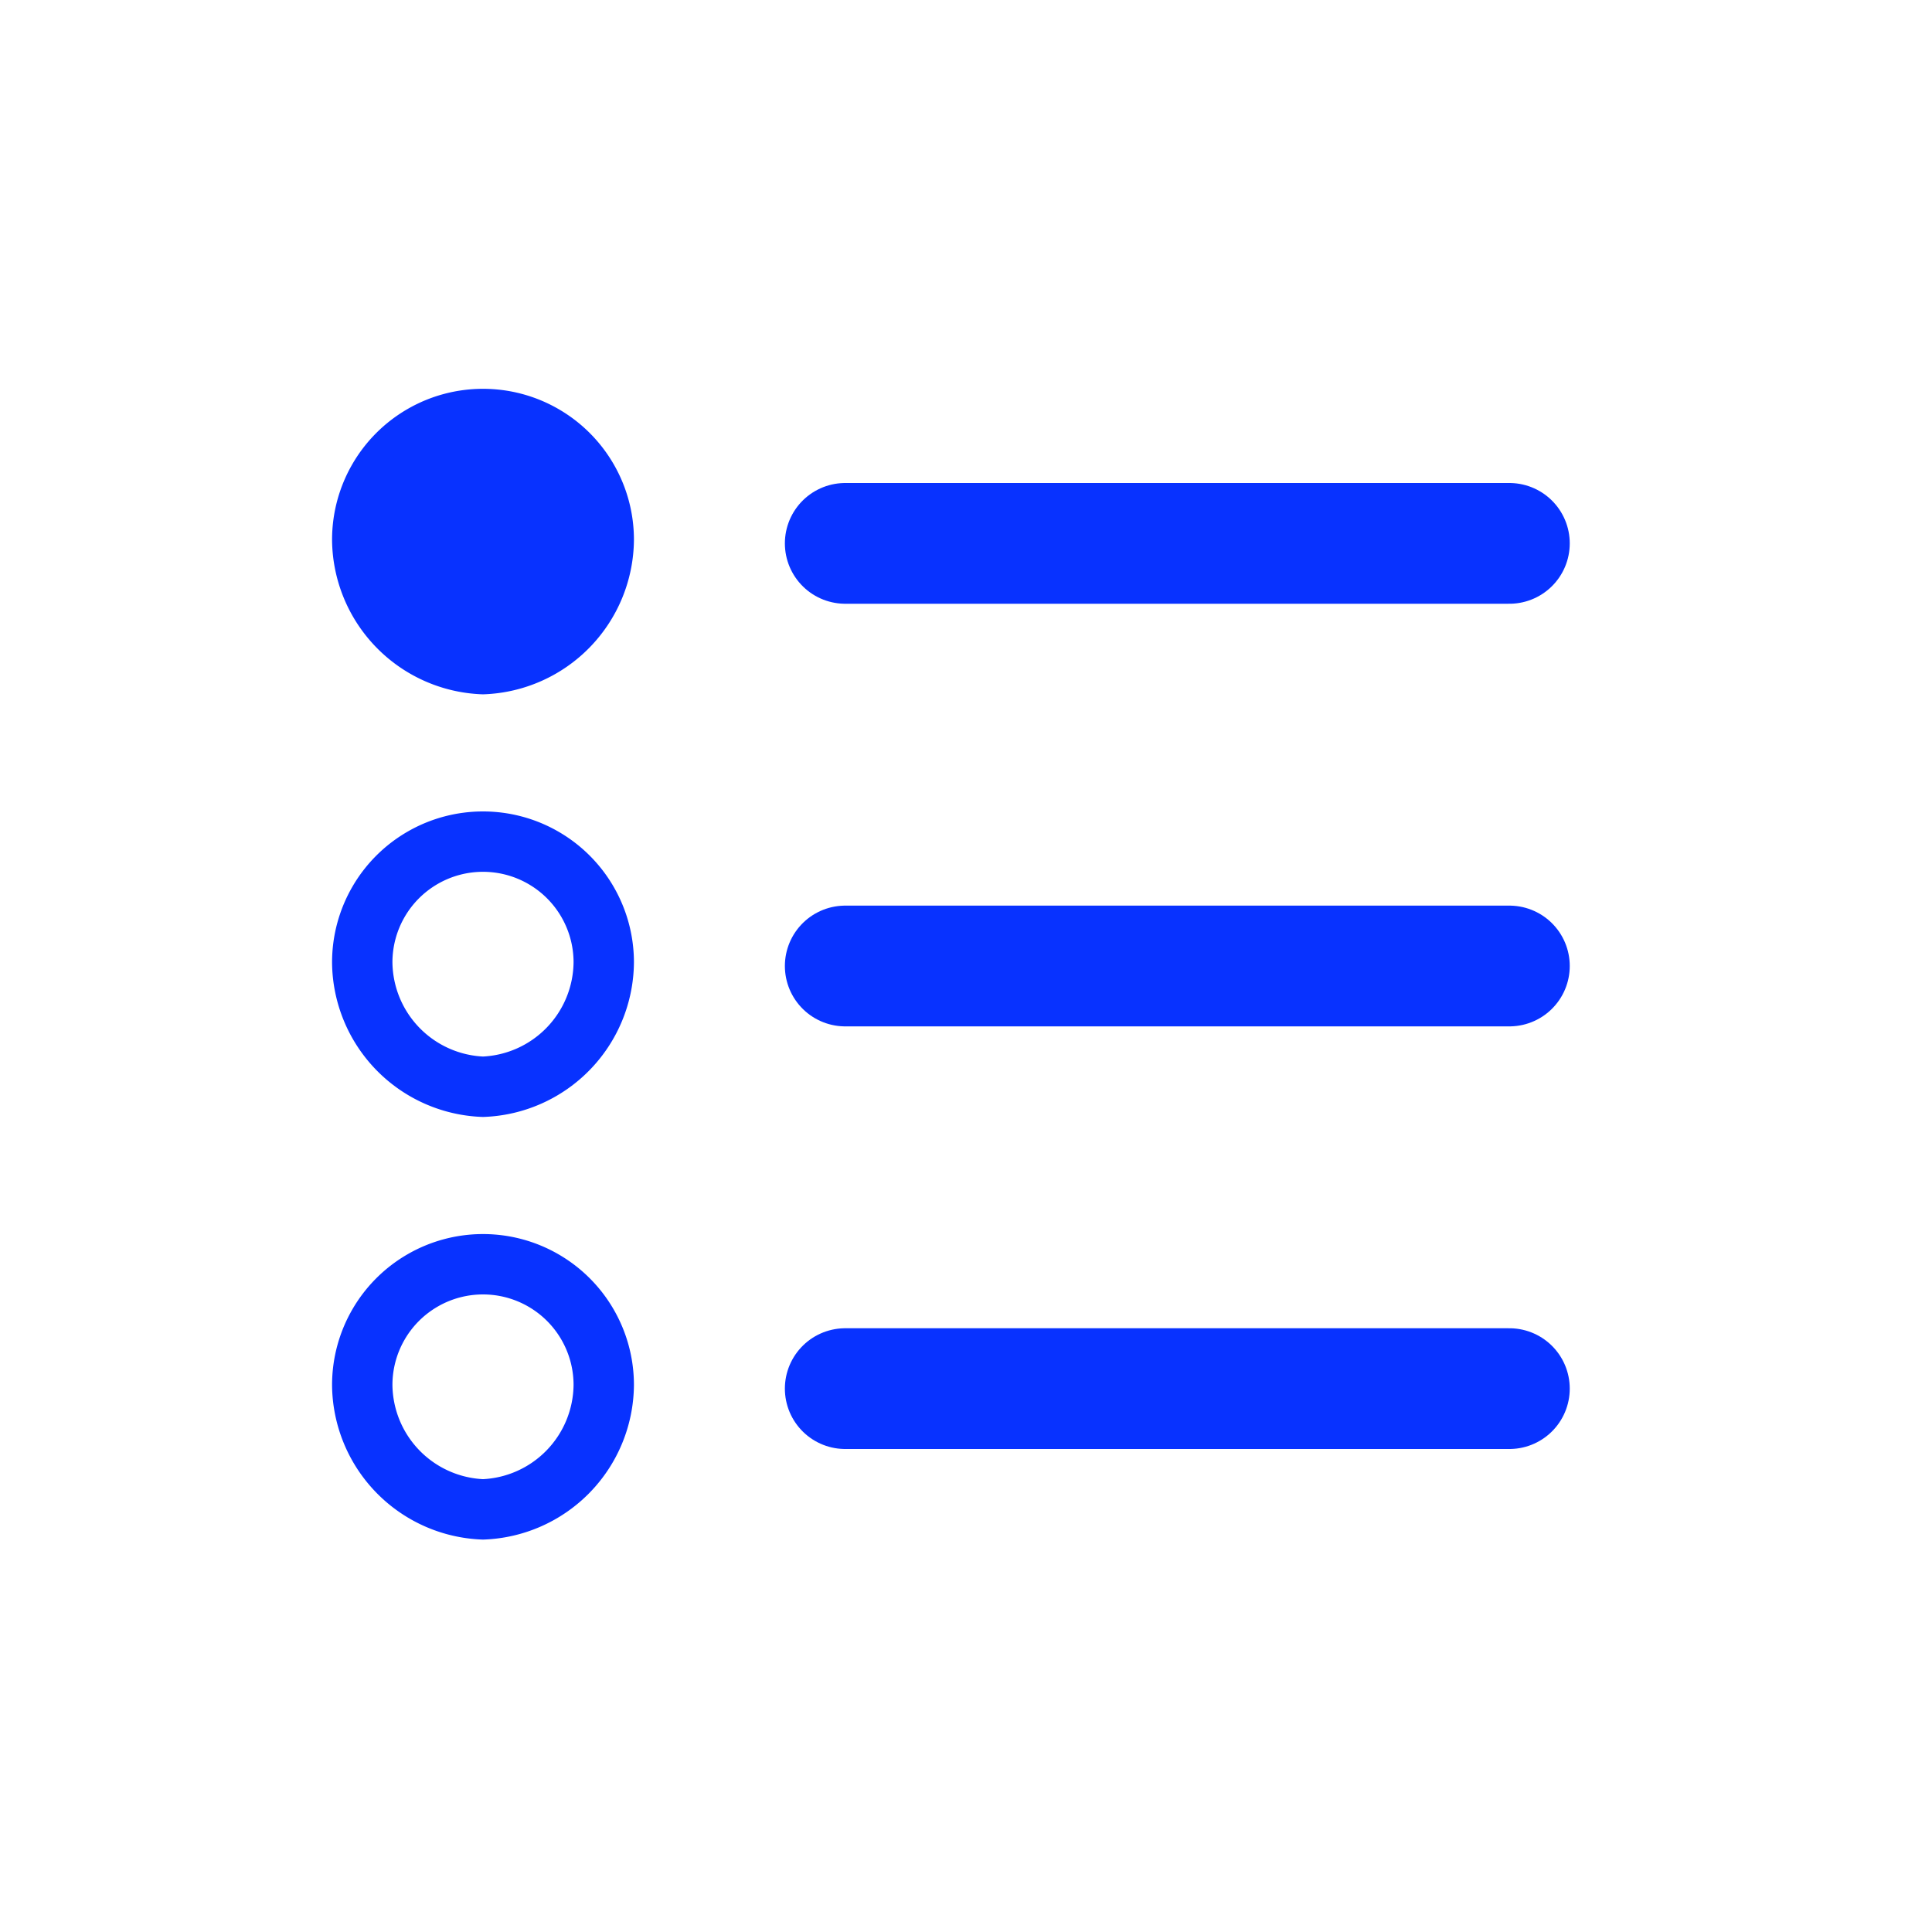 <svg xmlns="http://www.w3.org/2000/svg" id="Layer_3" data-name="Layer 3" viewBox="0 0 32 32"><defs><style>.cls-1,.cls-2{fill:none;stroke:#0832ff;stroke-linecap:round;stroke-linejoin:round;}.cls-1{stroke-width:2px;}.cls-3{fill:#0832ff;}</style></defs><title>Artboard 88ui</title><line class="cls-1" x1="14" y1="9" x2="25" y2="9"></line><path class="cls-2" d="M10,8.94A2.08,2.08,0,0,1,8,11,2.08,2.08,0,0,1,6,8.94a2,2,0,0,1,4,0Z"></path><path class="cls-3" d="M10,8.94A2.08,2.08,0,0,1,8,11,2.08,2.08,0,0,1,6,8.94a2,2,0,0,1,4,0Z"></path><line class="cls-1" x1="14" y1="16" x2="25" y2="16"></line><path class="cls-2" d="M10,15.94A2.08,2.08,0,0,1,8,18a2.08,2.08,0,0,1-2-2.06,2,2,0,0,1,4,0Z"></path><line class="cls-1" x1="14" y1="23" x2="25" y2="23"></line><path class="cls-2" d="M10,22.94A2.08,2.08,0,0,1,8,25a2.08,2.08,0,0,1-2-2.06,2,2,0,0,1,4,0Z"></path></svg>
